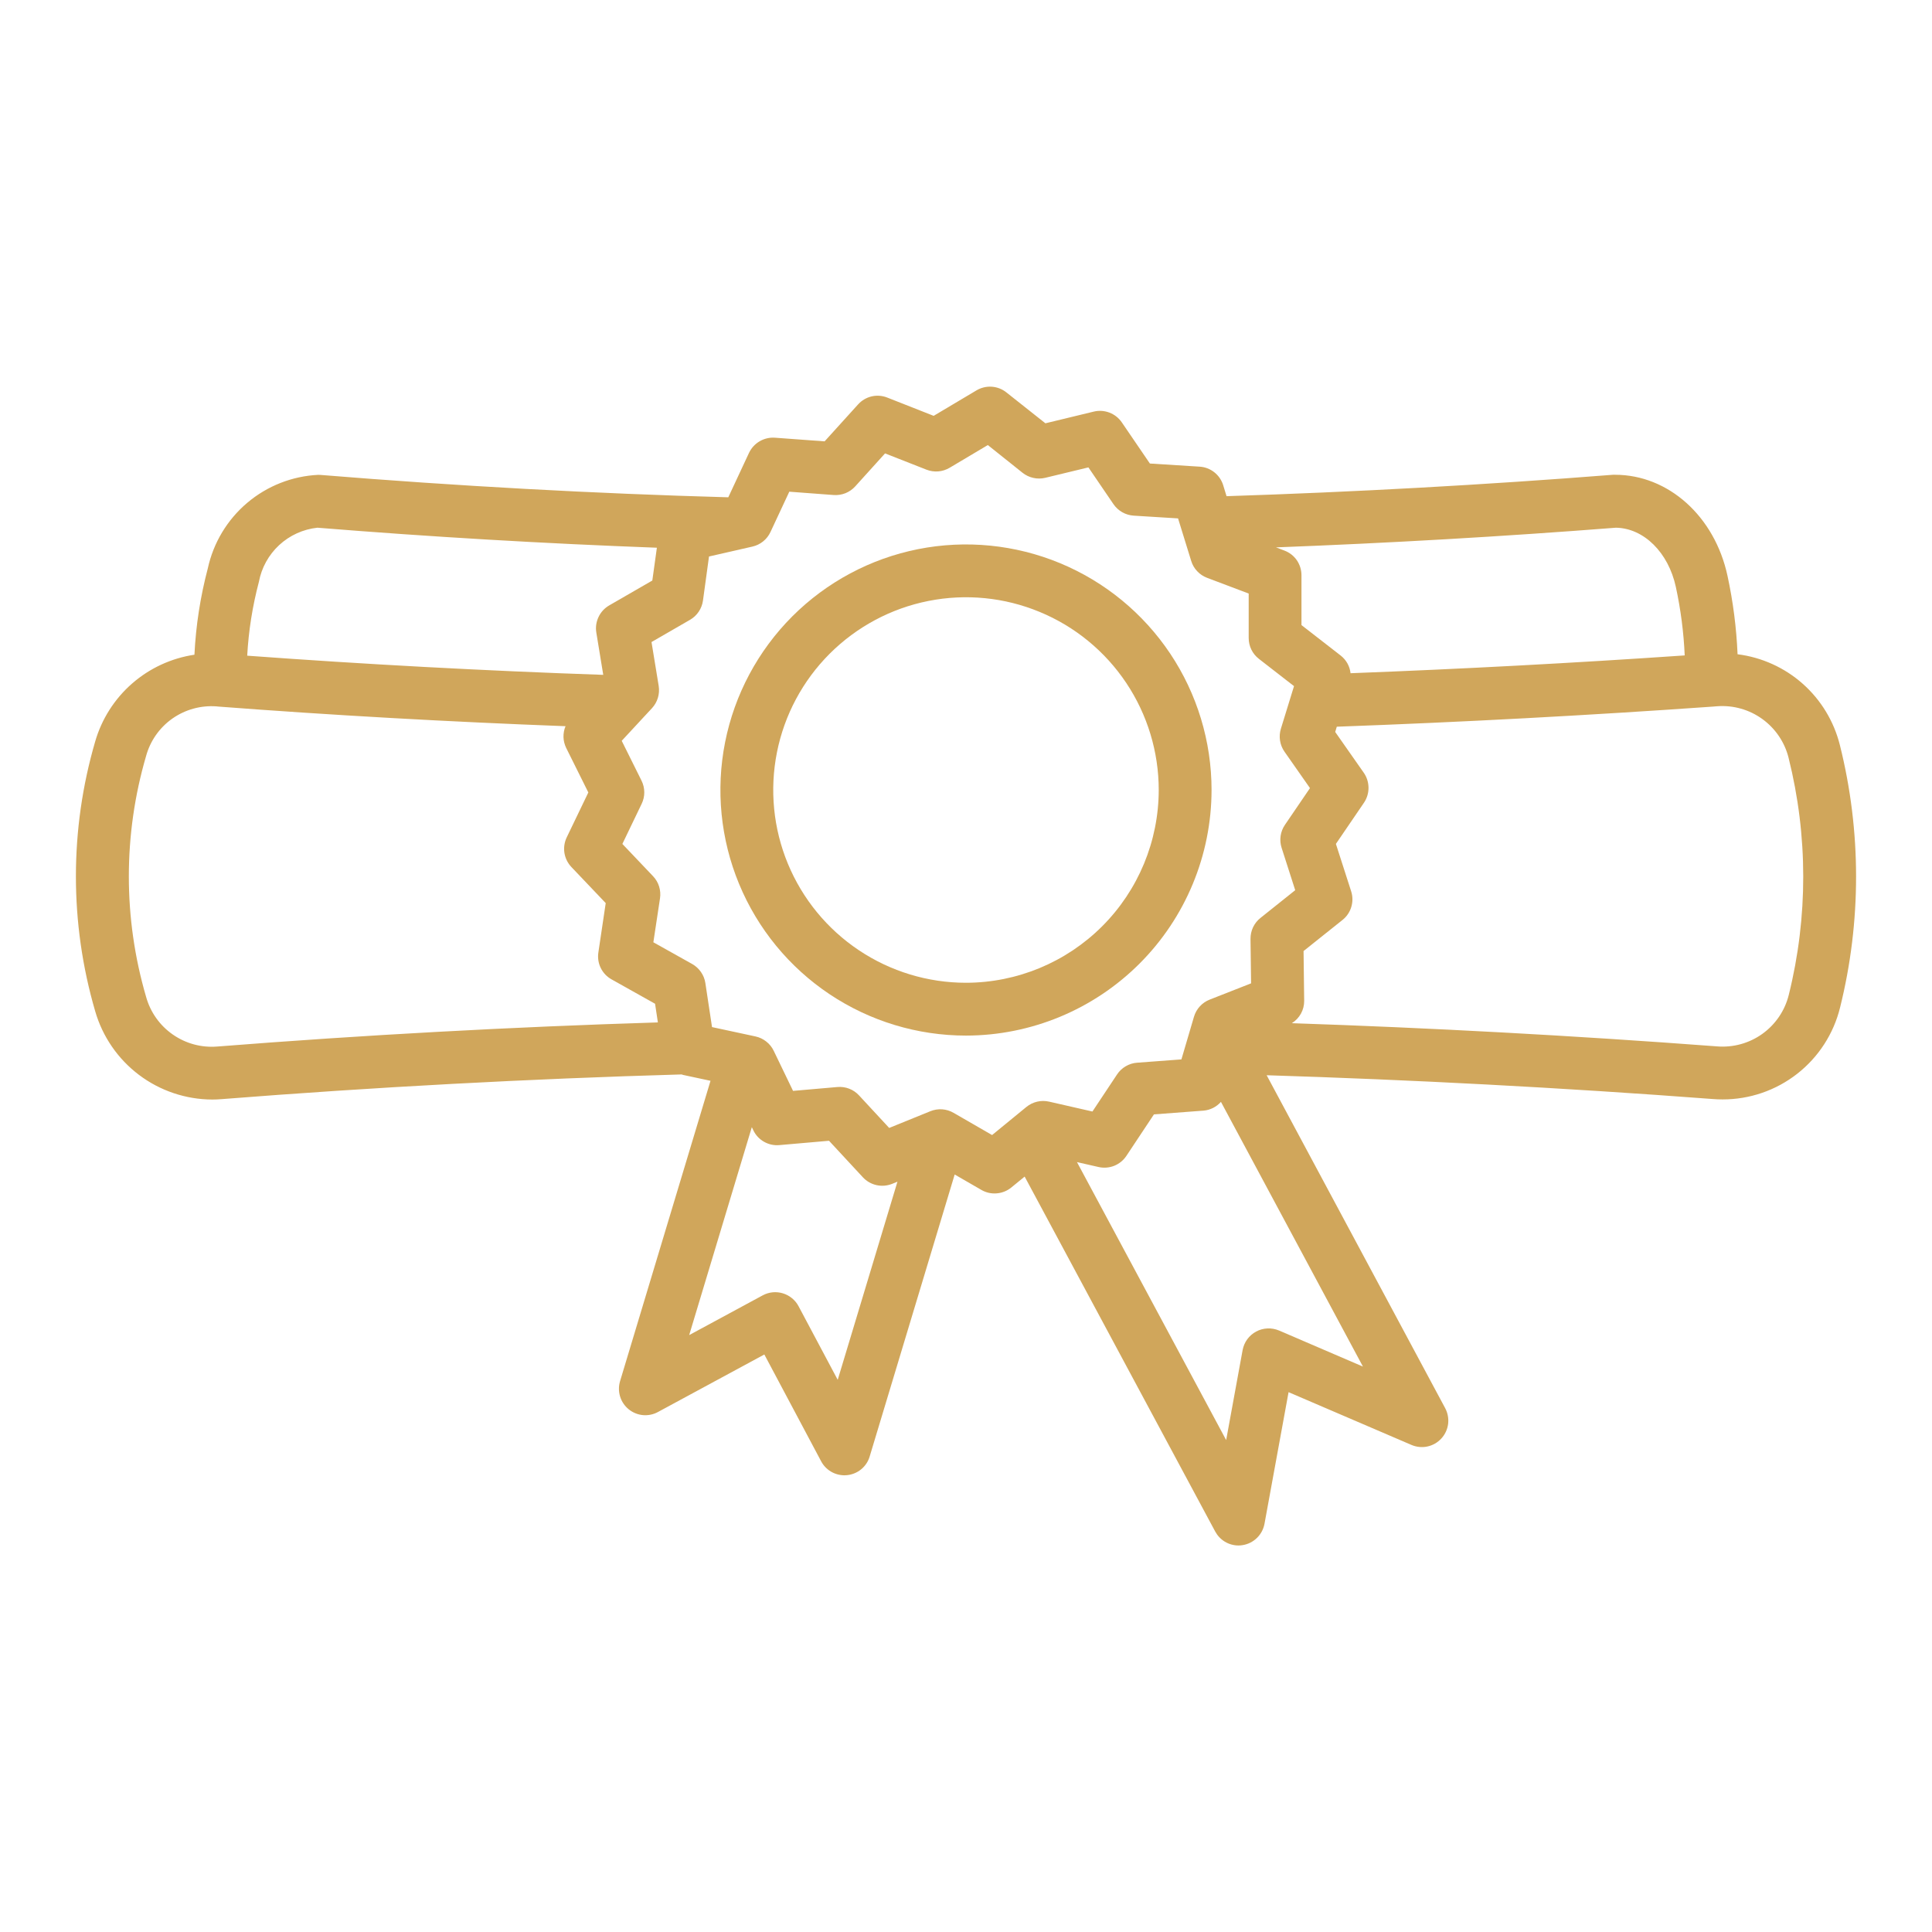 <?xml version="1.0" encoding="UTF-8"?> <svg xmlns="http://www.w3.org/2000/svg" width="50" height="50" viewBox="0 0 50 50" fill="none"><path d="M44.968 16.932C44.939 16.248 44.852 15.569 44.707 14.9C44.375 13.362 43.178 12.287 41.797 12.287C41.779 12.287 41.761 12.287 41.743 12.287C38.406 12.55 35.045 12.734 31.743 12.841L31.656 12.557C31.615 12.425 31.535 12.308 31.426 12.222C31.317 12.136 31.184 12.085 31.046 12.077L29.759 11.996L29.033 10.932C28.955 10.817 28.843 10.729 28.714 10.679C28.584 10.629 28.442 10.619 28.307 10.652L27.055 10.955L26.046 10.156C25.938 10.069 25.805 10.018 25.667 10.008C25.528 9.999 25.39 10.032 25.271 10.103L24.163 10.762L22.962 10.289C22.833 10.238 22.692 10.227 22.556 10.259C22.421 10.291 22.299 10.364 22.206 10.467L21.341 11.422L20.056 11.328C19.918 11.318 19.78 11.35 19.66 11.42C19.54 11.489 19.445 11.594 19.385 11.719L18.848 12.87C15.391 12.774 11.841 12.58 8.294 12.291C8.275 12.291 8.257 12.289 8.238 12.289C7.561 12.321 6.914 12.576 6.397 13.014C5.88 13.452 5.522 14.048 5.378 14.71C5.185 15.441 5.069 16.189 5.032 16.944C4.434 17.033 3.874 17.292 3.419 17.689C2.964 18.087 2.632 18.607 2.464 19.188C1.798 21.468 1.798 23.892 2.464 26.172C2.654 26.829 3.051 27.406 3.597 27.818C4.143 28.23 4.807 28.453 5.491 28.456C5.569 28.456 5.65 28.453 5.729 28.446C9.696 28.134 13.704 27.919 17.643 27.806C17.654 27.809 17.663 27.816 17.674 27.818L18.388 27.971L16.047 35.745C16.008 35.874 16.009 36.013 16.048 36.142C16.088 36.272 16.165 36.386 16.27 36.472C16.375 36.557 16.503 36.61 16.638 36.623C16.772 36.635 16.908 36.608 17.027 36.543L19.781 35.054L21.251 37.818C21.309 37.928 21.396 38.019 21.502 38.083C21.609 38.147 21.73 38.18 21.854 38.181C21.877 38.181 21.899 38.179 21.922 38.177C22.056 38.163 22.183 38.111 22.288 38.025C22.392 37.939 22.469 37.824 22.507 37.694L24.707 30.396L25.398 30.795C25.518 30.865 25.657 30.896 25.795 30.884C25.934 30.873 26.066 30.82 26.173 30.732L26.518 30.45L31.45 39.637C31.509 39.745 31.595 39.836 31.701 39.9C31.807 39.963 31.928 39.997 32.052 39.997C32.088 39.997 32.123 39.994 32.158 39.988C32.298 39.966 32.428 39.901 32.529 39.802C32.631 39.703 32.699 39.575 32.725 39.436L33.348 36.029L36.529 37.395C36.659 37.45 36.803 37.465 36.942 37.435C37.081 37.405 37.206 37.333 37.302 37.228C37.398 37.124 37.459 36.992 37.477 36.852C37.494 36.711 37.468 36.568 37.401 36.443L32.781 27.827C36.523 27.944 40.398 28.146 44.329 28.443C44.414 28.45 44.497 28.453 44.58 28.453C45.28 28.454 45.96 28.221 46.512 27.789C47.063 27.358 47.454 26.754 47.621 26.074C48.175 23.844 48.173 21.512 47.616 19.283C47.463 18.67 47.129 18.117 46.656 17.697C46.184 17.278 45.595 17.011 44.968 16.932ZM41.821 13.657C42.542 13.67 43.178 14.297 43.371 15.191C43.497 15.774 43.574 16.366 43.6 16.962C40.718 17.16 37.819 17.314 34.952 17.423C34.942 17.334 34.915 17.248 34.872 17.17C34.828 17.092 34.77 17.023 34.7 16.968L33.682 16.177V14.888C33.682 14.749 33.64 14.614 33.562 14.499C33.483 14.385 33.371 14.298 33.241 14.249L33.023 14.166C35.938 14.055 38.888 13.886 41.821 13.657ZM8.214 13.657C11.156 13.895 14.098 14.067 17 14.175L16.882 15.024L15.766 15.668C15.645 15.738 15.549 15.842 15.49 15.968C15.43 16.094 15.41 16.234 15.433 16.372L15.612 17.465C12.531 17.359 9.438 17.192 6.398 16.969C6.433 16.324 6.535 15.684 6.7 15.059C6.768 14.694 6.952 14.36 7.225 14.107C7.497 13.855 7.844 13.697 8.214 13.657ZM5.625 27.084C5.215 27.118 4.807 27.008 4.47 26.772C4.133 26.537 3.889 26.191 3.78 25.795C3.186 23.762 3.186 21.601 3.78 19.568C3.887 19.175 4.127 18.832 4.46 18.597C4.793 18.363 5.197 18.251 5.603 18.281C5.619 18.284 5.635 18.285 5.651 18.286C8.611 18.512 11.628 18.68 14.636 18.794C14.598 18.883 14.581 18.98 14.583 19.076C14.586 19.173 14.61 19.268 14.652 19.355L15.226 20.509L14.667 21.67C14.607 21.795 14.586 21.936 14.607 22.073C14.629 22.21 14.692 22.337 14.787 22.438L15.676 23.372L15.486 24.648C15.465 24.786 15.486 24.926 15.547 25.051C15.608 25.176 15.706 25.279 15.827 25.346L16.953 25.977L17.026 26.46C13.247 26.577 9.417 26.785 5.625 27.084ZM21.68 35.71L20.666 33.804C20.624 33.724 20.566 33.654 20.496 33.597C20.427 33.54 20.346 33.497 20.26 33.471C20.174 33.445 20.083 33.436 19.994 33.445C19.904 33.454 19.817 33.481 19.738 33.524L17.836 34.552L19.457 29.171L19.496 29.251C19.555 29.377 19.652 29.481 19.773 29.549C19.894 29.618 20.033 29.648 20.171 29.635L21.455 29.523L22.332 30.469C22.426 30.57 22.549 30.641 22.685 30.671C22.82 30.701 22.962 30.689 23.091 30.637L23.226 30.582L21.68 35.71ZM25.675 29.375L24.678 28.8C24.588 28.747 24.487 28.717 24.383 28.709C24.279 28.702 24.175 28.719 24.078 28.758L23.012 29.191L22.231 28.348C22.16 28.271 22.073 28.212 21.976 28.175C21.879 28.137 21.774 28.123 21.671 28.132L20.524 28.232L20.024 27.195C19.979 27.101 19.913 27.019 19.831 26.955C19.749 26.89 19.654 26.845 19.552 26.823L18.427 26.581L18.255 25.443C18.24 25.34 18.201 25.242 18.141 25.156C18.082 25.07 18.004 24.999 17.913 24.948L16.909 24.386L17.081 23.248C17.097 23.145 17.088 23.04 17.057 22.94C17.026 22.841 16.972 22.75 16.9 22.675L16.107 21.841L16.606 20.803C16.651 20.71 16.675 20.607 16.674 20.503C16.673 20.398 16.649 20.296 16.602 20.202L16.09 19.172L16.551 18.675C16.566 18.66 16.581 18.644 16.595 18.627L16.873 18.328C16.944 18.251 16.996 18.16 17.026 18.06C17.056 17.96 17.063 17.855 17.047 17.752L16.861 16.616L17.857 16.041C17.948 15.989 18.025 15.917 18.083 15.83C18.141 15.744 18.179 15.645 18.193 15.542L18.349 14.402L19.104 14.23C19.113 14.23 19.121 14.226 19.129 14.224L19.471 14.146C19.573 14.123 19.669 14.077 19.75 14.011C19.831 13.946 19.896 13.863 19.94 13.768L20.427 12.725L21.575 12.811C21.679 12.819 21.783 12.802 21.88 12.764C21.976 12.725 22.063 12.665 22.133 12.588L22.905 11.734L23.977 12.155C24.074 12.193 24.178 12.208 24.282 12.2C24.386 12.191 24.486 12.159 24.576 12.106L25.565 11.518L26.464 12.236C26.545 12.3 26.64 12.346 26.742 12.368C26.843 12.391 26.948 12.39 27.05 12.366L28.168 12.096L28.816 13.047C28.875 13.133 28.953 13.205 29.043 13.256C29.134 13.308 29.235 13.338 29.339 13.345L30.488 13.416L30.828 14.516C30.858 14.616 30.911 14.707 30.983 14.783C31.054 14.859 31.142 14.917 31.239 14.954L32.316 15.361V16.512C32.316 16.616 32.34 16.719 32.385 16.812C32.431 16.906 32.498 16.987 32.58 17.051L33.489 17.757L33.15 18.857C33.119 18.957 33.111 19.063 33.127 19.166C33.143 19.269 33.182 19.367 33.242 19.453L33.902 20.396L33.254 21.347C33.195 21.433 33.157 21.531 33.142 21.634C33.127 21.737 33.136 21.842 33.168 21.941L33.52 23.038L32.621 23.756C32.54 23.82 32.474 23.903 32.429 23.997C32.385 24.091 32.362 24.194 32.363 24.298L32.378 25.449L31.306 25.87C31.209 25.908 31.122 25.968 31.052 26.044C30.981 26.121 30.93 26.213 30.9 26.313L30.575 27.417L29.427 27.503C29.323 27.51 29.223 27.542 29.133 27.595C29.043 27.647 28.966 27.72 28.909 27.807L28.272 28.766L27.15 28.51C27.048 28.487 26.943 28.487 26.841 28.511C26.74 28.535 26.645 28.581 26.564 28.647L25.675 29.375ZM33.102 34.434C33.007 34.394 32.905 34.375 32.802 34.38C32.7 34.384 32.599 34.412 32.509 34.46C32.419 34.509 32.34 34.577 32.279 34.66C32.219 34.743 32.178 34.839 32.159 34.939L31.733 37.269L27.872 30.075L28.429 30.202C28.565 30.233 28.706 30.222 28.835 30.171C28.964 30.119 29.075 30.029 29.151 29.914L29.864 28.84L31.149 28.743C31.322 28.728 31.483 28.646 31.598 28.516L35.273 35.367L33.102 34.434ZM46.294 25.745C46.194 26.153 45.951 26.511 45.61 26.756C45.27 27 44.852 27.115 44.434 27.08C40.691 26.798 37.001 26.6 33.433 26.48C33.531 26.419 33.612 26.334 33.668 26.233C33.724 26.132 33.753 26.018 33.752 25.902L33.736 24.613L34.743 23.809C34.852 23.723 34.931 23.606 34.971 23.473C35.011 23.341 35.011 23.199 34.968 23.067L34.573 21.84L35.299 20.775C35.377 20.66 35.418 20.524 35.417 20.386C35.416 20.247 35.373 20.111 35.294 19.998L34.555 18.943L34.596 18.807C37.823 18.69 41.097 18.515 44.341 18.286L44.383 18.282C44.411 18.282 44.438 18.279 44.441 18.278C44.858 18.247 45.272 18.364 45.61 18.609C45.948 18.854 46.189 19.21 46.289 19.615C46.792 21.628 46.794 23.732 46.294 25.745Z" fill="#D0A65B"></path><path d="M31.355 20.445C31.355 19.188 30.982 17.959 30.284 16.914C29.585 15.869 28.593 15.055 27.432 14.574C26.27 14.093 24.992 13.967 23.759 14.212C22.527 14.457 21.394 15.063 20.505 15.951C19.617 16.84 19.011 17.973 18.766 19.206C18.521 20.439 18.647 21.716 19.128 22.878C19.609 24.039 20.424 25.032 21.469 25.73C22.514 26.428 23.743 26.801 25 26.801C26.685 26.799 28.3 26.129 29.492 24.937C30.683 23.746 31.353 22.13 31.355 20.445ZM25 25.434C24.013 25.434 23.049 25.141 22.229 24.593C21.408 24.045 20.769 23.266 20.391 22.355C20.013 21.443 19.915 20.44 20.107 19.472C20.299 18.505 20.774 17.616 21.472 16.918C22.17 16.221 23.059 15.745 24.026 15.553C24.994 15.36 25.997 15.459 26.908 15.837C27.82 16.214 28.599 16.854 29.147 17.674C29.695 18.494 29.988 19.459 29.988 20.445C29.986 21.768 29.46 23.036 28.525 23.971C27.59 24.906 26.322 25.432 25 25.434Z" fill="#D0A65B"></path></svg> 